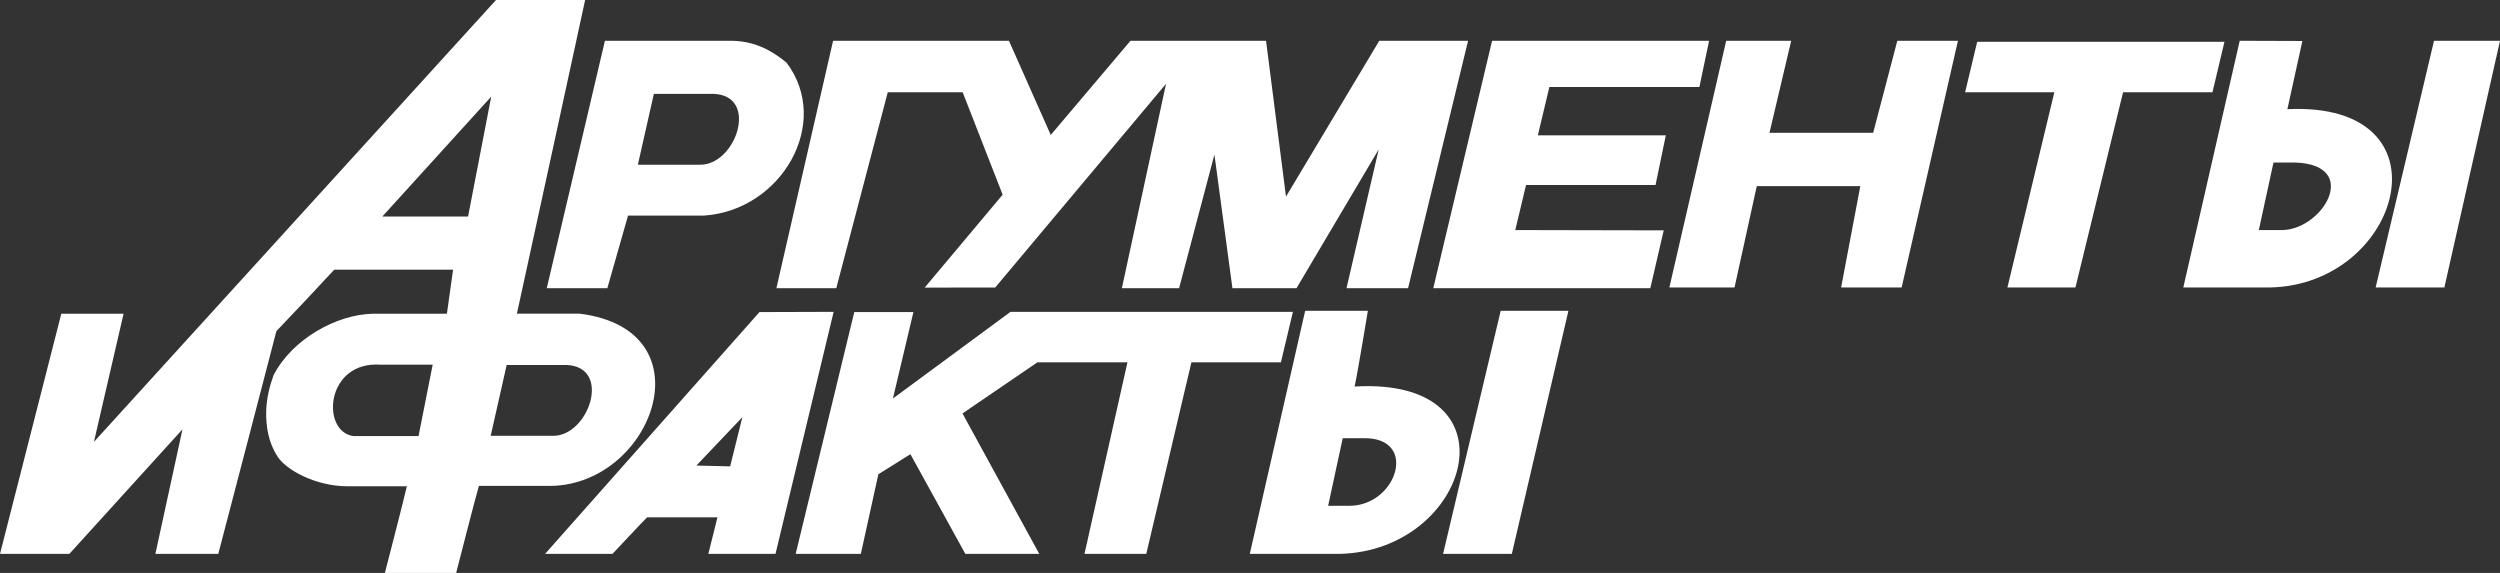 <svg width="96" height="22" viewBox="0 0 96 22" fill="none" xmlns="http://www.w3.org/2000/svg">
<rect x="0" y="0" width="96" height="22" fill="#333333" stroke="none"/>
<path fill-rule="evenodd" clip-rule="evenodd" d="M38.804 11.975L34.288 15.303L35.075 11.984H32.804L30.554 21.269H33.056L33.729 18.212L34.96 17.441L37.069 21.269H39.908L36.96 15.876L39.837 13.913H43.294L41.644 21.269H44.017L45.75 13.913H49.187L49.648 11.975H42.677H40.034H38.804V11.975ZM51.799 19.423C51.799 19.423 51.468 19.423 51 19.423L51.561 16.827C51.898 16.827 51.727 16.827 52.37 16.827C54.484 16.796 53.644 19.437 51.799 19.423ZM52.017 14.843C52.142 14.273 52.526 11.936 52.526 11.936H50.118L47.992 21.269H51.433C56.447 21.168 58.392 14.47 52.017 14.843ZM32.113 11.066L34.09 3.544H36.967L38.502 7.476L35.508 11.044L38.217 11.04L44.776 3.217L43.08 11.066H45.277L46.634 5.935L47.325 11.066H49.786L52.942 5.737L51.706 11.066H54.07L56.374 1.566H52.964L49.382 7.55L48.616 1.566H46.157H45.131H43.41L40.349 5.182L38.744 1.566H31.991L29.814 11.066H32.113ZM71.93 5.099H67.948L68.782 1.566H66.286L64.104 11.039H66.606L67.46 7.148H71.436L70.699 11.039H73.023L75.185 1.566H72.857L71.93 5.099ZM57.626 11.936L55.414 21.269H58.054L60.227 11.936H57.626ZM63.573 7.104L63.967 5.198L59.054 5.196L59.496 3.34H65.257L65.629 1.566H57.296L55.038 11.066H63.372L63.887 8.846L58.187 8.834L58.6 7.104H63.573ZM23.322 11.066L24.117 8.278C24.506 8.278 27.039 8.278 27.039 8.278C30.005 8.079 31.952 4.728 30.203 2.404C29.618 1.926 28.953 1.554 28.001 1.566H23.229L20.996 11.066H23.322ZM28.038 17.909L26.741 17.877L28.506 16.021L28.038 17.909ZM29.164 11.984L20.931 21.269H23.52C23.52 21.269 24.688 20.02 24.849 19.866H27.55L27.2 21.269H29.779L32.012 11.975L29.164 11.984ZM18.842 16.736L19.456 14.015C19.817 14.015 21.767 14.015 21.767 14.015C23.508 14.102 22.607 16.736 21.246 16.736C21.246 16.736 19.388 16.736 18.842 16.736ZM17.974 8.314H14.682L18.863 3.71L17.974 8.314ZM16.072 16.746C15.684 16.746 13.569 16.746 13.569 16.746C12.315 16.57 12.497 13.851 14.622 14.004C14.622 14.004 16.099 14.004 16.615 14.004L16.072 16.746ZM22.248 12.044C22.248 12.044 20.392 12.044 19.849 12.044C20.004 11.37 22.469 -1.82092e-07 22.469 -1.82092e-07H19.047L3.607 16.968L4.745 12.048H2.354L9.59397e-07 21.269H2.664L7.007 16.486L5.967 21.269H8.382C8.382 21.269 10.585 12.847 10.613 12.717C10.696 12.64 12.699 10.512 12.836 10.355H17.398L17.161 12.047C16.798 12.047 14.334 12.047 14.334 12.047C12.933 12.069 11.223 13.015 10.505 14.407C10.362 14.795 10.242 15.262 10.223 15.755C10.202 16.351 10.309 17 10.651 17.519C10.944 18.012 12.083 18.673 13.348 18.673C13.348 18.673 14.925 18.673 15.623 18.673C15.5 19.219 14.78 22 14.78 22H17.517C17.517 22 18.272 19.045 18.39 18.657C18.751 18.657 20.95 18.657 20.95 18.657C25.012 18.801 27.333 12.665 22.248 12.044ZM24.494 6.325L25.108 3.604C25.47 3.604 27.416 3.604 27.416 3.604C29.159 3.691 28.256 6.325 26.898 6.325C26.898 6.325 25.037 6.325 24.494 6.325ZM87.539 8.834C87.539 8.834 87.204 8.834 86.739 8.834L87.302 6.24C87.637 6.24 87.466 6.24 88.108 6.24C90.727 6.31 89.159 8.913 87.539 8.834ZM87.835 4.193C87.957 3.623 88.411 1.574 88.411 1.574L86.005 1.566L83.839 11.039H87.165C92.236 10.943 94.219 3.882 87.835 4.193ZM85.419 1.606H75.923L75.461 3.544H78.886L77.085 11.039H79.697L81.525 3.544H84.958L85.419 1.606ZM93.466 1.566L91.225 11.039H93.864L96 1.566H93.466Z" fill="white"/>
</svg>